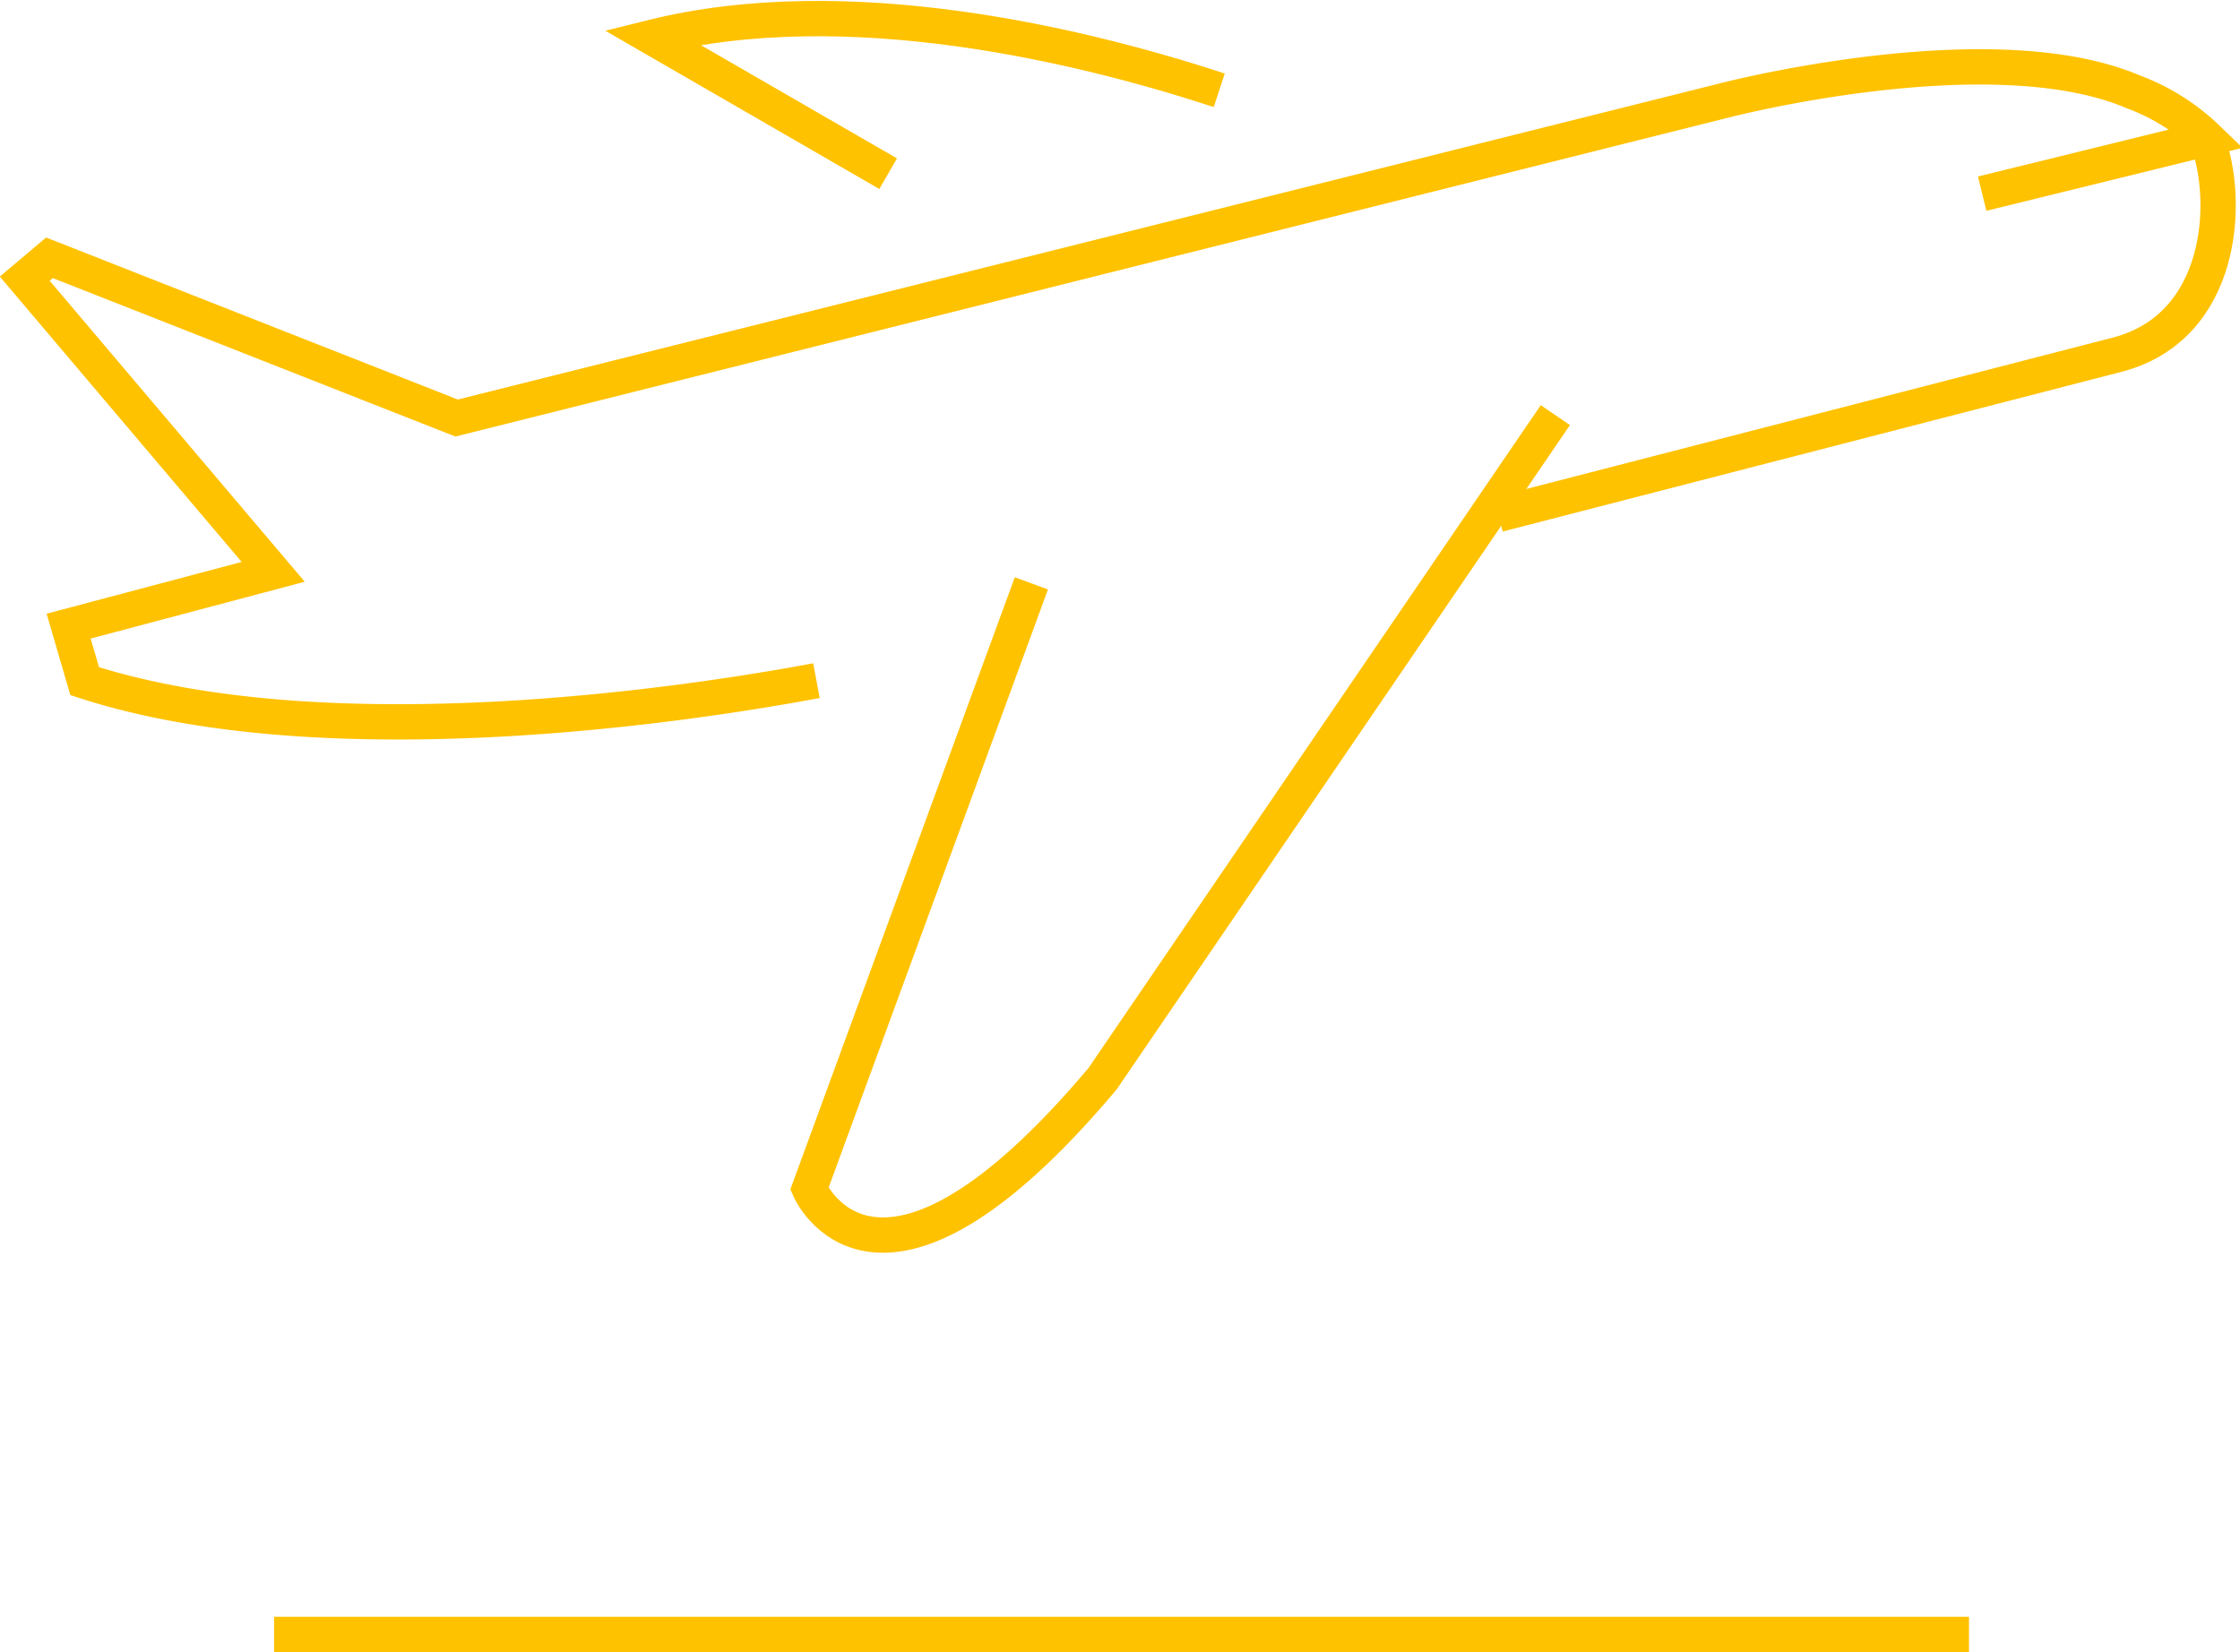 <svg xmlns="http://www.w3.org/2000/svg" width="63.403" height="46.768" viewBox="0 0 63.403 46.768">
  <g id="Group_1640" data-name="Group 1640" transform="translate(-783.076 -1612.285)">
    <path id="Path_4682" data-name="Path 4682" d="M38.025,11.872c-3.892-1.275-10.512-2.879-16.056-1.5l6.684,3.861" transform="translate(779.562 1602.969)" fill="none" stroke="#ffc200" stroke-width="1"/>
    <path id="Path_4683" data-name="Path 4683" d="M49.929,24.456l17.554-4.531c2.969-.8,3.165-4.32,2.52-6.061" transform="translate(775.555 1602.392)" fill="none" stroke="#ffc200" stroke-width="1"/>
    <path id="Path_4684" data-name="Path 4684" d="M33.452,27.708l-6.284,17.14s1.909,4.475,8.3-3.118L48.283,22.946" transform="translate(778.817 1601.091)" fill="none" stroke="#ffc200" stroke-width="1"/>
    <path id="Path_4685" data-name="Path 4685" d="M56.651,15.027l6.371-1.566a6.049,6.049,0,0,0-2.093-1.316c-4.029-1.72-11.566.241-11.566.241L13.47,21.379,1.946,16.843l-.7.59,7.033,8.3-5.79,1.537.454,1.558c7,2.269,17.5.589,20.713-.015" transform="translate(782.53 1602.74)" fill="none" stroke="#ffc200" stroke-width="1"/>
    <line id="Line_3063" data-name="Line 3063" x2="47.974" transform="translate(790.834 1658.554)" fill="none" stroke="#ffc200" stroke-width="1"/>
  </g>
</svg>
